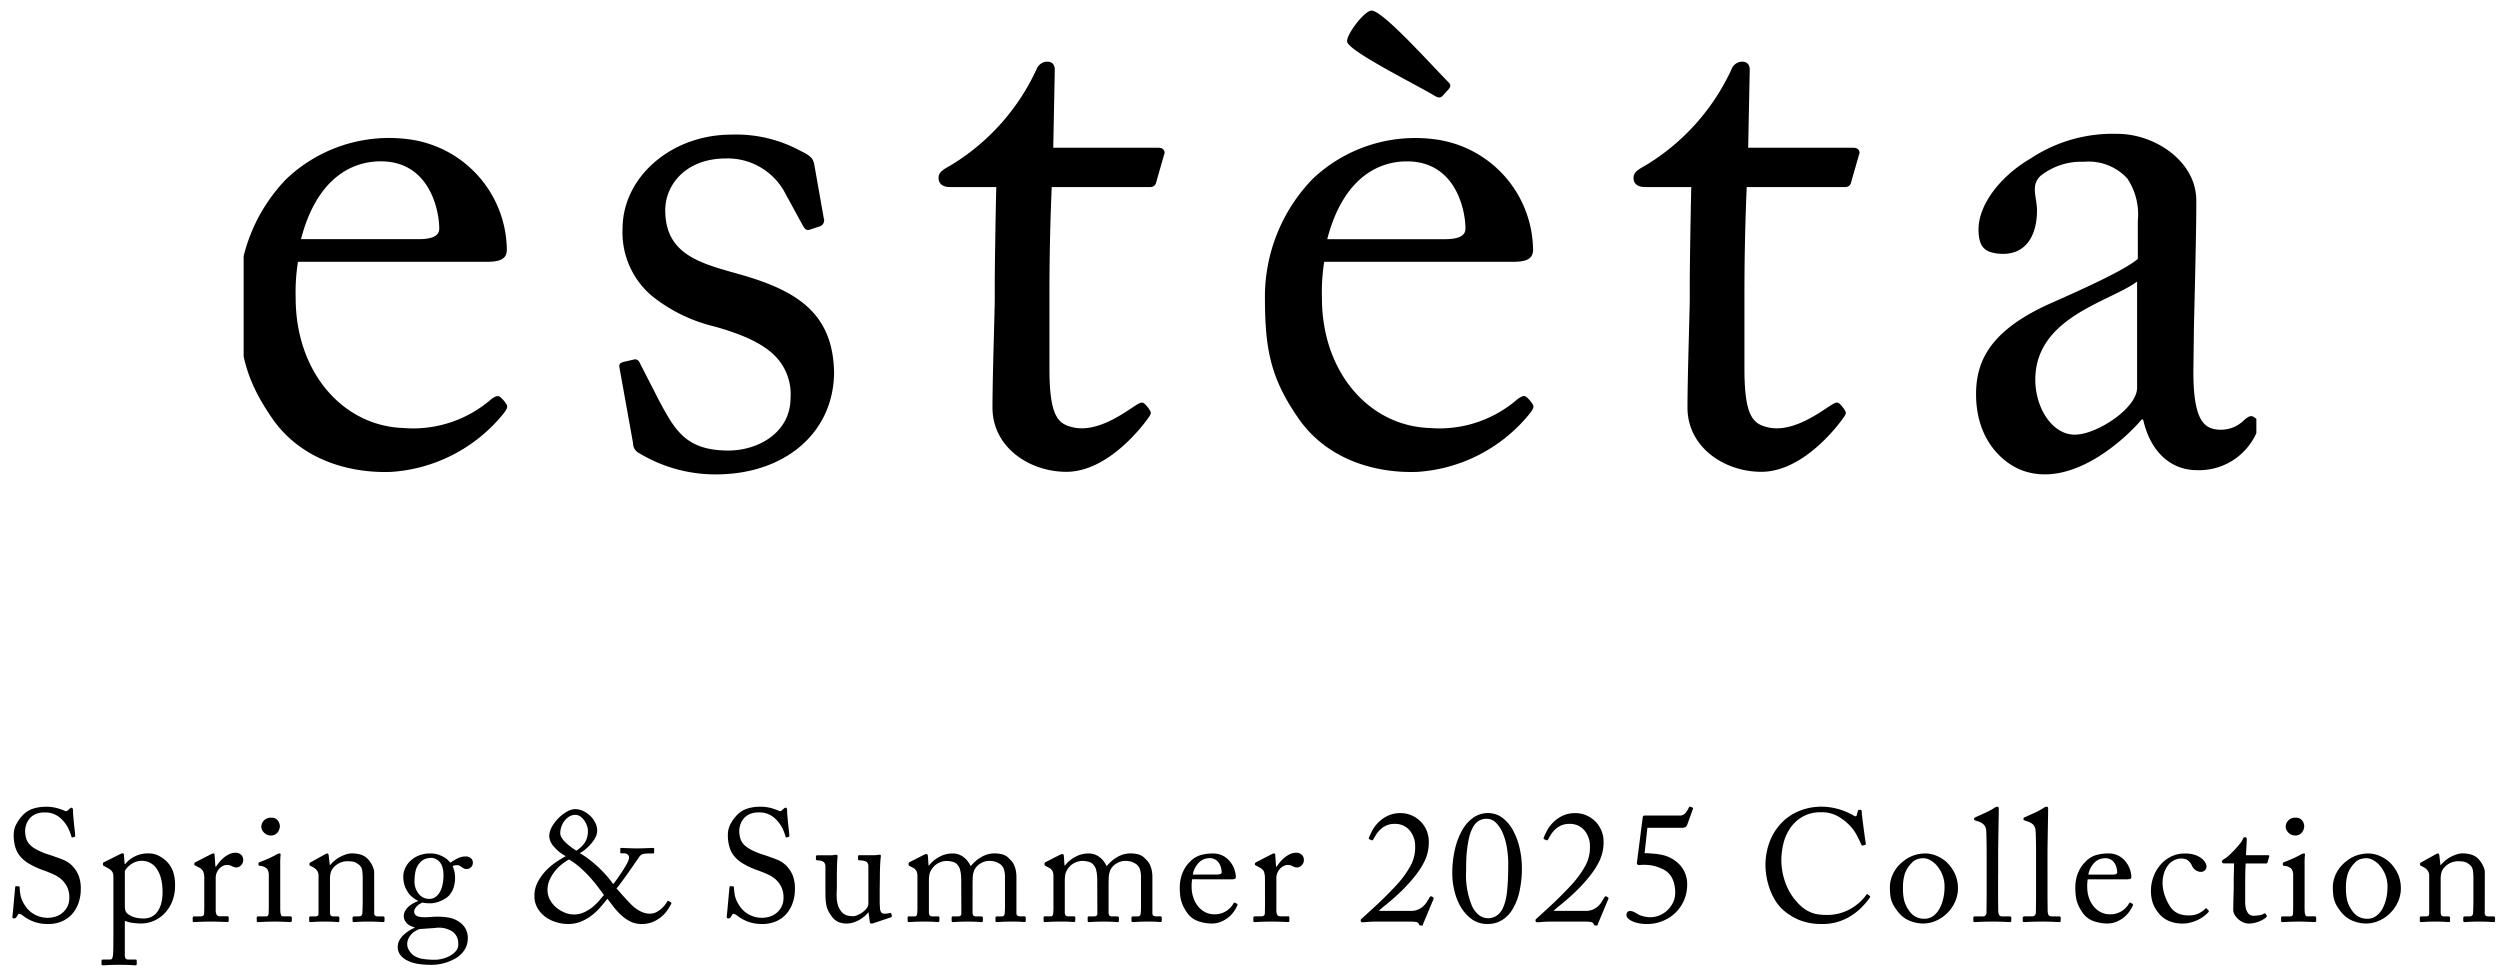<svg xmlns="http://www.w3.org/2000/svg" xmlns:xlink="http://www.w3.org/1999/xlink" width="236" height="92" viewBox="0 0 236 92"><defs><clipPath id="a"><rect width="236" height="92" transform="translate(565 1826)" fill="none"/></clipPath><clipPath id="b"><rect width="190" height="44" transform="translate(0.42)"/></clipPath></defs><g transform="translate(-565 -1826)" clip-path="url(#a)"><path d="M-113.445.225A3.832,3.832,0,0,1-114.81.008a4.02,4.02,0,0,1-1.02-.563.74.74,0,0,0-.345-.18.138.138,0,0,0-.12.067q-.045.068-.12.188a.407.407,0,0,1-.135.15.3.3,0,0,1-.135.03.143.143,0,0,1-.12-.06.211.211,0,0,1-.015-.18q.015-.135.053-.518t.075-.817q.038-.435.075-.825t.053-.555q.015-.075.037-.082a.227.227,0,0,1,.067-.008l.225.015q.09,0,.09.12a5.462,5.462,0,0,0,.09.765,2.816,2.816,0,0,0,.45.975,2.383,2.383,0,0,0,.908.817A2.549,2.549,0,0,0-113.5-.36a2.541,2.541,0,0,0,.7-.1,1.879,1.879,0,0,0,.66-.338,1.9,1.9,0,0,0,.488-.592,1.8,1.8,0,0,0,.195-.87,2.269,2.269,0,0,0-.195-.99,2.307,2.307,0,0,0-.51-.7,2.809,2.809,0,0,0-.735-.487q-.42-.195-.87-.36-.18-.06-.45-.165t-.577-.255a6.338,6.338,0,0,1-.615-.345,2.826,2.826,0,0,1-.548-.45,2.382,2.382,0,0,1-.562-.907,3.878,3.878,0,0,1-.187-1.283,2.138,2.138,0,0,1,.292-1.08,3.7,3.7,0,0,1,.638-.84,2.322,2.322,0,0,1,.945-.555,3.933,3.933,0,0,1,1.155-.165,3.813,3.813,0,0,1,1.11.142,5.867,5.867,0,0,1,.66.233.228.228,0,0,0,.285-.015l.195-.18a.311.311,0,0,1,.195-.09q.06,0,.09.075a.484.484,0,0,1,.03.18q0,.2.03.547t.067.72q.038.367.075.682t.037.435q0,.105-.075.12l-.18.045q-.075.03-.09-.045a5.583,5.583,0,0,0-.277-.758,3.207,3.207,0,0,0-.653-.907,2.124,2.124,0,0,0-1.635-.645,1.986,1.986,0,0,0-.847.165,1.541,1.541,0,0,0-.562.428,1.757,1.757,0,0,0-.308.57,1.958,1.958,0,0,0-.1.592,2.614,2.614,0,0,0,.09.66,1.477,1.477,0,0,0,.375.645,2.254,2.254,0,0,0,.39.308,4.2,4.2,0,0,0,.465.255q.24.113.465.2a3.694,3.694,0,0,0,.39.135q.78.255,1.4.5a2.5,2.5,0,0,1,1.02.742,2.693,2.693,0,0,1,.48.818,3.487,3.487,0,0,1,.18,1.222,3.913,3.913,0,0,1-.2,1.26,3.165,3.165,0,0,1-.585,1.05,2.711,2.711,0,0,1-.96.713A3.139,3.139,0,0,1-113.445.225Zm6.15-4.47a.881.881,0,0,0-.1-.45,1.1,1.1,0,0,0-.435-.36l-.345-.195a.151.151,0,0,1-.09-.068.184.184,0,0,1-.015-.067v-.12q0-.06.1-.105l1.44-.72q.09-.045.18-.083a.433.433,0,0,1,.165-.037q.1,0,.105.3l.06.72h.045a2.7,2.7,0,0,1,.863-.7,2.726,2.726,0,0,1,1.327-.308,2.035,2.035,0,0,1,.975.218,3.666,3.666,0,0,1,.735.517,2.777,2.777,0,0,1,.615.952,4.031,4.031,0,0,1,.195,1.387,3.925,3.925,0,0,1-.24,1.38,3.444,3.444,0,0,1-.675,1.125,3.209,3.209,0,0,1-1.027.758,3.021,3.021,0,0,1-1.3.278,6.115,6.115,0,0,1-.728-.052,2.778,2.778,0,0,1-.772-.2V3.09a.656.656,0,0,0,.082.4.319.319,0,0,0,.248.09h.66q.09,0,.113.038a.223.223,0,0,1,.022.112V3.99a.119.119,0,0,1-.135.135q-.06,0-.442-.023t-1.1-.022q-.66,0-1.043.022t-.472.023a.119.119,0,0,1-.135-.135V3.72a.151.151,0,0,1,.03-.1q.03-.038.15-.038h.585q.195,0,.24-.1a1.278,1.278,0,0,0,.075-.27q.03-.255.037-.878T-107.295.6Zm1.08,2.745a1.738,1.738,0,0,0,.052.45A.632.632,0,0,0-105.9-.7a1.98,1.98,0,0,0,.675.315,3.416,3.416,0,0,0,.825.09,1.668,1.668,0,0,0,.63-.128,1.421,1.421,0,0,0,.563-.428,2.29,2.29,0,0,0,.4-.772,3.945,3.945,0,0,0,.15-1.178,4.806,4.806,0,0,0-.165-1.342,2.784,2.784,0,0,0-.435-.915,1.687,1.687,0,0,0-.623-.517,1.7,1.7,0,0,0-.728-.165,1.743,1.743,0,0,0-.907.255,2,2,0,0,0-.7.7Zm7.5-2.49a1.785,1.785,0,0,0-.113-.772,1,1,0,0,0-.427-.368l-.285-.15q-.12-.045-.12-.105v-.09q0-.075.12-.135l1.485-.765a.483.483,0,0,1,.21-.06q.075,0,.09.052a.469.469,0,0,1,.015.128l.075,1.065h.06a4.3,4.3,0,0,1,.375-.5,2.952,2.952,0,0,1,.45-.42,2.333,2.333,0,0,1,.488-.285,1.242,1.242,0,0,1,.487-.105.751.751,0,0,1,.577.2.656.656,0,0,1,.188.457.706.706,0,0,1-.21.532.614.614,0,0,1-.42.2.73.73,0,0,1-.232-.037,1.548,1.548,0,0,1-.2-.082.931.931,0,0,0-.5-.12.971.971,0,0,0-.435.135,1.158,1.158,0,0,0-.45.495.918.918,0,0,0-.112.285,1.526,1.526,0,0,0-.037.195v3.12a.92.92,0,0,0,.09.48.368.368,0,0,0,.33.135h.705q.1,0,.1.135v.27q0,.135-.075.135T-97,.023Q-97.455,0-98.07,0q-.705,0-1.14.023t-.51.023q-.09,0-.09-.15V-.36q0-.135.165-.135h.585q.33,0,.33-.285.015-.375.015-.795V-3.99Zm6.09-.375a1.071,1.071,0,0,0-.143-.592,1.018,1.018,0,0,0-.7-.308Q-93.6-5.28-93.6-5.37v-.135q0-.06.105-.105.36-.135.772-.315t.847-.42a.7.7,0,0,1,.285-.09q.1,0,.075.18a7.233,7.233,0,0,0-.03.847v4.035q0,.368.015.487a1.065,1.065,0,0,0,.075.3.168.168,0,0,0,.165.09h.69q.15,0,.15.135v.255q0,.15-.135.15-.045,0-.187-.008l-.345-.015-.435-.015Q-91.785,0-92.025,0q-.66,0-1.08.023t-.54.023a.106.106,0,0,1-.12-.12v-.3q0-.12.15-.12h.735a.219.219,0,0,0,.173-.06A.442.442,0,0,0-92.64-.8q.015-.345.015-.682V-4.365Zm.15-3.765a.768.768,0,0,1-.285-.06.952.952,0,0,1-.277-.172.934.934,0,0,1-.21-.27.717.717,0,0,1-.083-.338.848.848,0,0,1,.24-.57.894.894,0,0,1,.7-.27.707.707,0,0,1,.615.27.9.9,0,0,1,.195.525,1.008,1.008,0,0,1-.21.592A.791.791,0,0,1-92.475-8.13Zm9.8,7.32a.292.292,0,0,0,.09.248.391.391,0,0,0,.24.067h.48q.165,0,.165.135v.24q0,.165-.12.165-.075,0-.427-.023t-1-.023q-.57,0-.923.023T-84.6.045q-.12,0-.12-.165V-.36q0-.135.195-.135h.435a.309.309,0,0,0,.2-.067.391.391,0,0,0,.1-.278q.015-.3.022-.63t.007-.63V-4.08a5.036,5.036,0,0,0-.052-.78.872.872,0,0,0-.382-.57,1.078,1.078,0,0,0-.54-.24,5.024,5.024,0,0,0-.555-.03,1.864,1.864,0,0,0-.525.112,1.726,1.726,0,0,0-.69.473,1.185,1.185,0,0,0-.285.532,2.344,2.344,0,0,0-.06.487V-.99a.864.864,0,0,0,.06.4q.06.1.3.1h.375a.133.133,0,0,1,.15.15V-.09q0,.135-.1.135-.075,0-.39-.023T-87.375,0q-.57,0-.915.023t-.42.023q-.1,0-.105-.135V-.36q0-.135.15-.135h.435A.393.393,0,0,0-88-.548Q-87.93-.6-87.93-.8V-4.3a.841.841,0,0,0-.165-.548,1.268,1.268,0,0,0-.45-.337l-.12-.06a.2.2,0,0,1-.1-.068.134.134,0,0,1-.022-.067V-5.46q0-.09.135-.15l1.29-.72a.88.88,0,0,1,.27-.105q.09,0,.12.18l.105.915h.03a3.721,3.721,0,0,1,.4-.4,2.8,2.8,0,0,1,.51-.352,3.573,3.573,0,0,1,.57-.248,1.819,1.819,0,0,1,.577-.1,3.036,3.036,0,0,1,.675.075,1.784,1.784,0,0,1,.6.255,1.763,1.763,0,0,1,.315.3,2.471,2.471,0,0,1,.263.382,2.393,2.393,0,0,1,.18.4,1.11,1.11,0,0,1,.068.338Zm5.28,4.89a7.847,7.847,0,0,1-1.147-.09,3.358,3.358,0,0,1-1.147-.39,1.782,1.782,0,0,1-.585-.547,1.248,1.248,0,0,1-.18-.668,1.279,1.279,0,0,1,.143-.593,1.911,1.911,0,0,1,.375-.5,3.362,3.362,0,0,1,.51-.405,3.979,3.979,0,0,1,.548-.3V.525a1.329,1.329,0,0,1-.743-.4.963.963,0,0,1-.263-.645.984.984,0,0,1,.135-.5,1.672,1.672,0,0,1,.338-.413,2.259,2.259,0,0,1,.442-.307,4.011,4.011,0,0,1,.435-.2v-.03A2.059,2.059,0,0,1-79-2.25a2.222,2.222,0,0,1-.45-.465,2.545,2.545,0,0,1-.345-.668,2.63,2.63,0,0,1-.135-.878,1.922,1.922,0,0,1,.165-.75,2.154,2.154,0,0,1,.487-.705,2.553,2.553,0,0,1,.8-.517,2.836,2.836,0,0,1,1.11-.2,2.318,2.318,0,0,1,.75.113,2.82,2.82,0,0,1,.563.255,1.845,1.845,0,0,1,.375.293q.142.15.2.21a5.6,5.6,0,0,1,.667-.4,1.619,1.619,0,0,1,.743-.187.705.705,0,0,1,.555.2.524.524,0,0,1,.15.427.542.542,0,0,1-.165.383.556.556,0,0,1-.42.172.588.588,0,0,1-.315-.075,1.909,1.909,0,0,1-.21-.15l-.15-.09a.315.315,0,0,0-.165-.045q-.075,0-.2.007a.723.723,0,0,0-.277.082,3.986,3.986,0,0,1,.158.488,2.669,2.669,0,0,1,.067.652,2.928,2.928,0,0,1-.128.855,2.075,2.075,0,0,1-.427.765,1.713,1.713,0,0,1-.368.3,3.392,3.392,0,0,1-.465.24,2.759,2.759,0,0,1-.488.157,2,2,0,0,1-.42.053q-.255,0-.428-.015A1.908,1.908,0,0,1-78.1-1.8a1.912,1.912,0,0,0-.255.12,1.286,1.286,0,0,0-.255.188,1.187,1.187,0,0,0-.2.248A.538.538,0,0,0-78.9-.96a.437.437,0,0,0,.135.345A.759.759,0,0,0-78.4-.45a2.639,2.639,0,0,0,.555.037q.323-.008.7-.037a6.435,6.435,0,0,1,1.53.075,2.507,2.507,0,0,1,1.05.465,1.821,1.821,0,0,1,.382.375,1.7,1.7,0,0,1,.217.39,1.97,1.97,0,0,1,.1.367,1.816,1.816,0,0,1,.03.308,2.211,2.211,0,0,1-.217.975,2.462,2.462,0,0,1-.787.87,4.6,4.6,0,0,1-.952.457A4.575,4.575,0,0,1-77.4,4.08Zm-.09-6.225a.988.988,0,0,0,.637-.21,1.53,1.53,0,0,0,.42-.532,2.646,2.646,0,0,0,.225-.705,4.27,4.27,0,0,0,.067-.743,2.8,2.8,0,0,0-.1-.81,1.374,1.374,0,0,0-.308-.54,1.159,1.159,0,0,0-.353-.24.916.916,0,0,0-.368-.09,1.958,1.958,0,0,0-.525.075,1.262,1.262,0,0,0-.54.345,1.739,1.739,0,0,0-.45.862,4.851,4.851,0,0,0-.09.908,1.828,1.828,0,0,0,.48,1.3A1.26,1.26,0,0,0-77.49-2.145Zm.615,5.745a2.813,2.813,0,0,0,.577-.082,3.047,3.047,0,0,0,.72-.263,2.011,2.011,0,0,0,.607-.472.961.961,0,0,0,.225-.728,1.357,1.357,0,0,0-.525-1.1A2.341,2.341,0,0,0-76.92.6L-78.36.7a1.563,1.563,0,0,0-.39.165,1.846,1.846,0,0,0-.39.3,1.562,1.562,0,0,0-.3.427,1.238,1.238,0,0,0-.12.548,1.1,1.1,0,0,0,.18.578,1.589,1.589,0,0,0,.4.457,2.14,2.14,0,0,0,.84.338A7.561,7.561,0,0,0-76.875,3.6ZM-57.435.225a2.343,2.343,0,0,1-1.1-.255,3.8,3.8,0,0,1-.878-.63,6.726,6.726,0,0,1-.7-.78l-.548-.72q-.27.345-.622.757a5.9,5.9,0,0,1-.8.773,4.477,4.477,0,0,1-1.02.607,3.209,3.209,0,0,1-1.29.247A3.749,3.749,0,0,1-65.5.053a3.366,3.366,0,0,1-1.013-.5,2.736,2.736,0,0,1-.743-.825,2.2,2.2,0,0,1-.292-1.14,2.8,2.8,0,0,1,.382-1.455,5.13,5.13,0,0,1,.832-1.08,6.3,6.3,0,0,1,.833-.675q.442-.3.908-.555a3.906,3.906,0,0,1-1.17-.96,1.574,1.574,0,0,1-.39-.915,1.812,1.812,0,0,1,.255-.9,3.841,3.841,0,0,1,.63-.825,3.577,3.577,0,0,1,.795-.608,1.587,1.587,0,0,1,.75-.233,1.8,1.8,0,0,1,.8.188,2.508,2.508,0,0,1,.675.48,2.29,2.29,0,0,1,.465.668,1.622,1.622,0,0,1,.158.75,1.432,1.432,0,0,1-.18.607,3.244,3.244,0,0,1-.412.593,4.33,4.33,0,0,1-.533.518,2.917,2.917,0,0,1-.525.352,6.408,6.408,0,0,1,.825.54q.435.33.862.72a10.511,10.511,0,0,1,.81.825,9.972,9.972,0,0,1,.667.84q.18-.225.428-.578t.48-.712q.232-.36.4-.675a1.456,1.456,0,0,0,.18-.48.371.371,0,0,0-.1-.323.467.467,0,0,0-.368-.142h-.255a.093.093,0,0,1-.1-.105v-.33q0-.075.1-.075.045,0,.21.008l.375.015.442.015q.233.007.428.007.21,0,.465-.007l.48-.015.4-.015.2-.008a.093.093,0,0,1,.1.105v.315a.093.093,0,0,1-.1.105h-.255q-.285,0-.465.015a1.133,1.133,0,0,0-.3.06.516.516,0,0,0-.2.135A1.869,1.869,0,0,0-57.735-6l-.165.24-.33.48q-.2.285-.428.615t-.457.637q-.225.308-.405.548a3.457,3.457,0,0,1-.285.345q.09.09.248.277t.33.375l.33.36q.157.173.232.247.135.15.338.345a3.419,3.419,0,0,0,.458.367,2.847,2.847,0,0,0,.563.293,1.82,1.82,0,0,0,.667.12A1.276,1.276,0,0,0-56-.915a2.492,2.492,0,0,0,.51-.375,2.6,2.6,0,0,0,.345-.4l.158-.233q.045-.075.12-.015l.225.135q.045.03,0,.135-.09.18-.293.5a3.074,3.074,0,0,1-.54.63A3.213,3.213,0,0,1-56.3,0,2.677,2.677,0,0,1-57.435.225Zm-6.39-.9A2.263,2.263,0,0,0-62.812-.9,3.893,3.893,0,0,0-62-1.425a4.973,4.973,0,0,0,.607-.608q.255-.308.405-.472-.255-.36-.608-.825t-.772-.922a11.718,11.718,0,0,0-.908-.885,6.21,6.21,0,0,0-1.013-.728,4.952,4.952,0,0,0-.78.54,3.9,3.9,0,0,0-.652.7,3.555,3.555,0,0,0-.443.81,2.252,2.252,0,0,0-.15.893,1.939,1.939,0,0,0,.24.877,2.44,2.44,0,0,0,.585.713,3.065,3.065,0,0,0,.795.48A2.26,2.26,0,0,0-63.825-.675Zm.1-9.4a1.023,1.023,0,0,0-.525.15,1.612,1.612,0,0,0-.45.4A2,2,0,0,0-65-8.977a1.841,1.841,0,0,0-.112.637.814.814,0,0,0,.143.435,2.373,2.373,0,0,0,.36.435,5.145,5.145,0,0,0,.487.412q.27.2.54.367.135-.105.323-.255a2.288,2.288,0,0,0,.36-.367,1.874,1.874,0,0,0,.285-.525A2.169,2.169,0,0,0-62.5-8.58a1.487,1.487,0,0,0-.083-.45,1.921,1.921,0,0,0-.24-.488,1.606,1.606,0,0,0-.382-.4A.841.841,0,0,0-63.72-10.08Zm17.7,10.3A3.832,3.832,0,0,1-47.385.008,4.02,4.02,0,0,1-48.4-.555a.74.74,0,0,0-.345-.18.138.138,0,0,0-.12.067q-.045.068-.12.188a.407.407,0,0,1-.135.15.3.3,0,0,1-.135.03.143.143,0,0,1-.12-.06.21.21,0,0,1-.015-.18q.015-.135.052-.518t.075-.817q.037-.435.075-.825t.052-.555q.015-.075.038-.082a.228.228,0,0,1,.068-.008l.225.015q.09,0,.09.12a5.461,5.461,0,0,0,.09.765,2.816,2.816,0,0,0,.45.975,2.383,2.383,0,0,0,.907.817A2.549,2.549,0,0,0-46.08-.36a2.541,2.541,0,0,0,.7-.1,1.879,1.879,0,0,0,.66-.338,1.9,1.9,0,0,0,.487-.592,1.8,1.8,0,0,0,.195-.87,2.269,2.269,0,0,0-.195-.99,2.307,2.307,0,0,0-.51-.7,2.809,2.809,0,0,0-.735-.487q-.42-.195-.87-.36-.18-.06-.45-.165t-.577-.255a6.338,6.338,0,0,1-.615-.345,2.826,2.826,0,0,1-.548-.45,2.382,2.382,0,0,1-.562-.907A3.878,3.878,0,0,1-49.29-8.2,2.138,2.138,0,0,1-49-9.285a3.7,3.7,0,0,1,.638-.84,2.322,2.322,0,0,1,.945-.555,3.933,3.933,0,0,1,1.155-.165,3.813,3.813,0,0,1,1.11.142,5.867,5.867,0,0,1,.66.233.228.228,0,0,0,.285-.015l.195-.18a.311.311,0,0,1,.195-.09q.06,0,.09.075a.484.484,0,0,1,.03.18q0,.2.03.547t.068.72q.037.367.075.682t.038.435q0,.105-.075.12l-.18.045q-.075.03-.09-.045a5.583,5.583,0,0,0-.278-.758,3.207,3.207,0,0,0-.653-.907,2.124,2.124,0,0,0-1.635-.645,1.986,1.986,0,0,0-.847.165,1.541,1.541,0,0,0-.562.428,1.757,1.757,0,0,0-.308.57,1.958,1.958,0,0,0-.1.592,2.614,2.614,0,0,0,.09.66,1.477,1.477,0,0,0,.375.645,2.254,2.254,0,0,0,.39.308,4.2,4.2,0,0,0,.465.255q.24.113.465.2a3.694,3.694,0,0,0,.39.135q.78.255,1.4.5a2.5,2.5,0,0,1,1.02.742,2.693,2.693,0,0,1,.48.818,3.487,3.487,0,0,1,.18,1.222,3.914,3.914,0,0,1-.2,1.26,3.165,3.165,0,0,1-.585,1.05,2.711,2.711,0,0,1-.96.713A3.139,3.139,0,0,1-46.02.225Zm11.07-3.27V-2.01a6.508,6.508,0,0,0,.03.735.649.649,0,0,0,.142.435.387.387,0,0,0,.248.09q.075,0,.218-.008A1.685,1.685,0,0,0-34.035-.8q.15-.045.18.06l.045.195a.109.109,0,0,1-.075.135L-35.46.12A.927.927,0,0,1-35.6.165.732.732,0,0,1-35.76.18a.129.129,0,0,1-.083-.03A.24.24,0,0,1-35.895,0l-.12-.87h-.03a2.207,2.207,0,0,1-.4.412,3.112,3.112,0,0,1-.5.33A2.872,2.872,0,0,1-37.507.1a2.12,2.12,0,0,1-.577.083A2.417,2.417,0,0,1-38.76.075a1.563,1.563,0,0,1-.735-.585,3.11,3.11,0,0,1-.345-.562,2.284,2.284,0,0,1-.173-.585,5.3,5.3,0,0,1-.06-.75q-.008-.428-.007-1.043V-5.2a.542.542,0,0,0-.165-.427.827.827,0,0,0-.4-.142,2.275,2.275,0,0,1-.263-.03.073.073,0,0,1-.068-.075v-.27q0-.12.165-.12h1.335a.762.762,0,0,0,.12-.008.592.592,0,0,0,.09-.022.547.547,0,0,0,.09-.008.471.471,0,0,1,.075-.007q.2,0,.165.18-.015.105-.037.578T-39-4.41v1.08q0,.225-.015.51a5.708,5.708,0,0,0,0,.585,3.109,3.109,0,0,0,.09.6,1.648,1.648,0,0,0,.255.555,1.135,1.135,0,0,0,.592.487,2.337,2.337,0,0,0,.608.082.947.947,0,0,0,.33-.067,2.359,2.359,0,0,0,.36-.173,2.292,2.292,0,0,0,.338-.24,1.884,1.884,0,0,0,.263-.27.938.938,0,0,0,.1-.18.563.563,0,0,0,.052-.225V-5.25a.478.478,0,0,0-.195-.405,1.217,1.217,0,0,0-.45-.12.988.988,0,0,1-.262-.023A.084.084,0,0,1-37-5.88v-.255q0-.09.03-.112a.3.3,0,0,1,.15-.023h1.4a1.1,1.1,0,0,0,.135-.008,1.012,1.012,0,0,0,.12-.022.646.646,0,0,0,.105-.008.471.471,0,0,1,.075-.007q.165,0,.135.15a1.4,1.4,0,0,1-.015.157q-.015.113-.03.338t-.03.585q-.015.36-.015.915Zm7.695-.8a5.184,5.184,0,0,0-.038-.69,2.567,2.567,0,0,0-.1-.45.945.945,0,0,0-.142-.285A2.18,2.18,0,0,0-27.7-5.46a.975.975,0,0,0-.427-.2,2.252,2.252,0,0,0-.532-.068,1.836,1.836,0,0,0-.713.18,1.669,1.669,0,0,0-.727.69,1.284,1.284,0,0,0-.173.457,3.485,3.485,0,0,0-.038.548v2.97q0,.39.3.39h.54q.1,0,.128.03a.181.181,0,0,1,.023.1v.24q0,.165-.12.165-.1,0-.42-.023T-30.81,0q-.6,0-.952.023T-32.2.045q-.12,0-.12-.135V-.36q0-.09.03-.112a.3.3,0,0,1,.15-.023h.51a.174.174,0,0,0,.158-.082A.674.674,0,0,0-31.41-.87q.015-.195.015-.39V-4.32a1.16,1.16,0,0,0-.075-.42.715.715,0,0,0-.345-.345l-.315-.165q-.1-.06-.1-.12v-.12a.113.113,0,0,1,.03-.068.188.188,0,0,1,.06-.053l1.32-.675a.7.7,0,0,1,.285-.09.106.106,0,0,1,.1.067.347.347,0,0,1,.03.143l.06.87h.045a2.957,2.957,0,0,1,.945-.8,2.533,2.533,0,0,1,1.26-.337,1.693,1.693,0,0,1,1.02.315,2.082,2.082,0,0,1,.675.84h.075a3.493,3.493,0,0,1,.938-.8,2.4,2.4,0,0,1,1.267-.36,2.9,2.9,0,0,1,.735.09,1.338,1.338,0,0,1,.615.36q.135.135.263.277a1.47,1.47,0,0,1,.225.345,2.386,2.386,0,0,1,.165.495,3.3,3.3,0,0,1,.068.727V-.8a.273.273,0,0,0,.09.233.364.364,0,0,0,.225.067h.4q.165,0,.165.135v.255q0,.15-.1.15-.075,0-.39-.023T-22.515,0q-.57,0-.945.023t-.45.023q-.12,0-.12-.15V-.36a.128.128,0,0,1,.038-.1.277.277,0,0,1,.157-.03h.375a.267.267,0,0,0,.3-.285,5.291,5.291,0,0,0,.03-.608V-4.215a2.425,2.425,0,0,0-.09-.683,1.035,1.035,0,0,0-.345-.517,1.765,1.765,0,0,0-1.11-.315,1.481,1.481,0,0,0-.735.225,1.452,1.452,0,0,0-.57.555,1.743,1.743,0,0,0-.187.668q-.023.337-.023.847V-.84a.425.425,0,0,0,.068.248.263.263,0,0,0,.233.1h.51q.165,0,.165.135v.24q0,.165-.1.165-.075,0-.39-.023T-26.655,0q-.615,0-.975.023t-.435.023q-.1,0-.1-.15v-.24a.218.218,0,0,1,.023-.12q.022-.03.128-.03h.435q.33,0,.33-.255Zm12.84,0a5.183,5.183,0,0,0-.038-.69,2.567,2.567,0,0,0-.1-.45.945.945,0,0,0-.142-.285,2.18,2.18,0,0,0-.173-.195.975.975,0,0,0-.427-.2,2.252,2.252,0,0,0-.533-.068,1.836,1.836,0,0,0-.713.18,1.669,1.669,0,0,0-.727.69,1.284,1.284,0,0,0-.173.457,3.485,3.485,0,0,0-.038.548v2.97q0,.39.3.39h.54q.1,0,.128.03a.181.181,0,0,1,.023.1v.24q0,.165-.12.165-.1,0-.42-.023T-17.97,0q-.6,0-.952.023t-.443.023q-.12,0-.12-.135V-.36q0-.09.03-.112A.3.3,0,0,1-19.3-.5h.51a.174.174,0,0,0,.158-.082A.674.674,0,0,0-18.57-.87q.015-.195.015-.39V-4.32a1.16,1.16,0,0,0-.075-.42.715.715,0,0,0-.345-.345l-.315-.165q-.105-.06-.105-.12v-.12a.113.113,0,0,1,.03-.068.188.188,0,0,1,.06-.053l1.32-.675a.7.7,0,0,1,.285-.09.106.106,0,0,1,.1.067.347.347,0,0,1,.03.143l.06.87h.045a2.957,2.957,0,0,1,.945-.8,2.533,2.533,0,0,1,1.26-.337,1.693,1.693,0,0,1,1.02.315,2.082,2.082,0,0,1,.675.84h.075a3.493,3.493,0,0,1,.938-.8,2.4,2.4,0,0,1,1.267-.36,2.9,2.9,0,0,1,.735.09,1.338,1.338,0,0,1,.615.36q.135.135.263.277a1.47,1.47,0,0,1,.225.345,2.386,2.386,0,0,1,.165.495,3.3,3.3,0,0,1,.068.727V-.8a.273.273,0,0,0,.09.233A.364.364,0,0,0-8.895-.5h.4q.165,0,.165.135v.255q0,.15-.1.15-.075,0-.39-.023T-9.675,0q-.57,0-.945.023t-.45.023q-.12,0-.12-.15V-.36a.128.128,0,0,1,.037-.1.277.277,0,0,1,.158-.03h.375a.267.267,0,0,0,.3-.285,5.291,5.291,0,0,0,.03-.608V-4.215a2.425,2.425,0,0,0-.09-.683,1.035,1.035,0,0,0-.345-.517,1.765,1.765,0,0,0-1.11-.315,1.481,1.481,0,0,0-.735.225,1.452,1.452,0,0,0-.57.555,1.743,1.743,0,0,0-.187.668q-.023.337-.023.847V-.84a.425.425,0,0,0,.068.248.263.263,0,0,0,.233.1h.51q.165,0,.165.135v.24q0,.165-.1.165-.075,0-.39-.023T-13.815,0q-.615,0-.975.023t-.435.023q-.1,0-.1-.15v-.24a.218.218,0,0,1,.023-.12q.022-.03.127-.03h.435q.33,0,.33-.255Zm8.955-.15a3.926,3.926,0,0,0-.045.72A3.1,3.1,0,0,0-5.34-2.243a2.632,2.632,0,0,0,.45.818,2.067,2.067,0,0,0,.675.54,1.852,1.852,0,0,0,.84.195A1.978,1.978,0,0,0-2.22-1.013a2,2,0,0,0,.66-.7q.045-.1.135-.075l.2.105a.1.1,0,0,1,.045.06.265.265,0,0,1-.045.165,3.693,3.693,0,0,1-.3.51,2.591,2.591,0,0,1-.495.532,2.906,2.906,0,0,1-.7.42A2.22,2.22,0,0,1-3.615.18,3.9,3.9,0,0,1-4.9-.045,2.119,2.119,0,0,1-5.97-.885a4.317,4.317,0,0,1-.323-.548,3.143,3.143,0,0,1-.2-.532A3.384,3.384,0,0,1-6.6-2.55q-.03-.315-.03-.7a3.952,3.952,0,0,1,.038-.51,3.642,3.642,0,0,1,.135-.6,3.266,3.266,0,0,1,.285-.645,2.967,2.967,0,0,1,.488-.63,2.278,2.278,0,0,1,1.028-.645,4.21,4.21,0,0,1,1.117-.15,2.017,2.017,0,0,1,1.073.262,2.2,2.2,0,0,1,.675.622,2.5,2.5,0,0,1,.352.727,2.276,2.276,0,0,1,.105.593q0,.165-.12.2a1.021,1.021,0,0,1-.3.038Zm2.385-.45q.405,0,.405-.21a1.936,1.936,0,0,0-.045-.36,1.538,1.538,0,0,0-.165-.443,1.09,1.09,0,0,0-.352-.375,1.035,1.035,0,0,0-.592-.157,1.452,1.452,0,0,0-.93.352A2.163,2.163,0,0,0-5.4-4.44Zm4.485.45A1.786,1.786,0,0,0,1.3-4.762,1,1,0,0,0,.87-5.13L.585-5.28q-.12-.045-.12-.105v-.09q0-.075.12-.135L2.07-6.375a.483.483,0,0,1,.21-.06q.075,0,.09.052a.469.469,0,0,1,.015.128L2.46-5.19h.06a4.3,4.3,0,0,1,.375-.5,2.952,2.952,0,0,1,.45-.42,2.333,2.333,0,0,1,.488-.285,1.242,1.242,0,0,1,.488-.105.751.751,0,0,1,.577.2.656.656,0,0,1,.188.457.706.706,0,0,1-.21.532.614.614,0,0,1-.42.2.73.73,0,0,1-.233-.037,1.548,1.548,0,0,1-.2-.082.931.931,0,0,0-.495-.12A.971.971,0,0,0,3.09-5.2a1.158,1.158,0,0,0-.45.495.918.918,0,0,0-.113.285,1.527,1.527,0,0,0-.037.195v3.12a.92.92,0,0,0,.09.48A.368.368,0,0,0,2.91-.5h.705q.1,0,.1.135v.27q0,.135-.075.135T3.12.023Q2.67,0,2.055,0,1.35,0,.915.023T.405.045q-.09,0-.09-.15V-.36Q.315-.5.48-.5h.585Q1.4-.5,1.4-.78q.015-.375.015-.795V-3.99ZM11.85,0q-.2,0-.39.008T11.1.03q-.165.015-.293.023T10.635.06a.514.514,0,0,1-.1-.008Q10.5.045,10.47-.03a.18.18,0,0,1,.045-.225q.27-.24.637-.577t.8-.735q.427-.4.885-.855t.908-.937a9.592,9.592,0,0,0,1.387-1.867,3.634,3.634,0,0,0,.458-1.883,2.255,2.255,0,0,0-.577-1.567,1.769,1.769,0,0,0-1.358-.548,1.847,1.847,0,0,0-.818.165,2.1,2.1,0,0,0-.57.4,2.556,2.556,0,0,0-.382.48q-.15.247-.24.412-.075.135-.18.075l-.21-.09q-.075-.045,0-.21.09-.225.285-.6a3.252,3.252,0,0,1,.548-.742,3.281,3.281,0,0,1,.877-.638,2.8,2.8,0,0,1,1.29-.27,2.527,2.527,0,0,1,.938.188,2.66,2.66,0,0,1,.848.54,2.71,2.71,0,0,1,.608.862,2.717,2.717,0,0,1,.232,1.14,4.38,4.38,0,0,1-.1.93,4.094,4.094,0,0,1-.322.915,6.692,6.692,0,0,1-.578.96,12.457,12.457,0,0,1-.862,1.065q-.39.435-.788.817t-.78.713q-.383.33-.72.6t-.577.5H15.2a1.634,1.634,0,0,0,.652-.12,1.778,1.778,0,0,0,.48-.3,1.9,1.9,0,0,0,.345-.4q.142-.225.263-.435.06-.1.1-.12a.265.265,0,0,1,.165.045q.195.1.12.21L16.35.2a.234.234,0,0,0-.03.1.129.129,0,0,1-.008.052q-.007.015-.045.015h-.143A.215.215,0,0,1,16,.338.512.512,0,0,1,15.93.21a.342.342,0,0,0-.278-.18A3.921,3.921,0,0,0,15.105,0ZM22.455.225A2.507,2.507,0,0,1,20.9-.255a3.836,3.836,0,0,1-1.042-1.2A5.542,5.542,0,0,1,19.275-3a7.093,7.093,0,0,1-.18-1.5,10.023,10.023,0,0,1,.255-2.347,6.7,6.7,0,0,1,.7-1.815,3.5,3.5,0,0,1,1.058-1.17,2.349,2.349,0,0,1,1.335-.413,2.242,2.242,0,0,1,1.433.48,3.8,3.8,0,0,1,1,1.238,6.505,6.505,0,0,1,.593,1.665A8.381,8.381,0,0,1,25.665-5.1a10.031,10.031,0,0,1-.233,2.28,5.538,5.538,0,0,1-.653,1.665A3.019,3.019,0,0,1,23.768-.128,2.519,2.519,0,0,1,22.455.225Zm.015-.54a1.647,1.647,0,0,0,.743-.2,1.71,1.71,0,0,0,.7-.863,3.868,3.868,0,0,0,.21-.63,6.33,6.33,0,0,0,.142-.848q.052-.488.083-1.117t.03-1.455a9.265,9.265,0,0,0-.135-1.6,5.858,5.858,0,0,0-.4-1.365,2.966,2.966,0,0,0-.637-.953,1.2,1.2,0,0,0-.855-.36,1.475,1.475,0,0,0-.765.195,1.636,1.636,0,0,0-.585.7,3.466,3.466,0,0,0-.323.9q-.113.51-.18,1.05t-.083,1.088Q20.4-5.22,20.4-4.755a7.612,7.612,0,0,0,.51,3.165,2.311,2.311,0,0,0,.757,1.013A1.5,1.5,0,0,0,22.47-.315ZM28.35,0q-.195,0-.39.008T27.6.03q-.165.015-.292.023T27.135.06a.514.514,0,0,1-.1-.008Q27,.045,26.97-.03a.18.18,0,0,1,.045-.225q.27-.24.637-.577t.8-.735q.428-.4.885-.855t.908-.937a9.592,9.592,0,0,0,1.387-1.867,3.634,3.634,0,0,0,.458-1.883,2.255,2.255,0,0,0-.578-1.567,1.769,1.769,0,0,0-1.358-.548,1.847,1.847,0,0,0-.818.165,2.1,2.1,0,0,0-.57.4,2.556,2.556,0,0,0-.382.48q-.15.247-.24.412-.075.135-.18.075l-.21-.09q-.075-.045,0-.21.09-.225.285-.6a3.252,3.252,0,0,1,.547-.742,3.281,3.281,0,0,1,.878-.638,2.8,2.8,0,0,1,1.29-.27,2.527,2.527,0,0,1,.938.188,2.66,2.66,0,0,1,.847.54,2.71,2.71,0,0,1,.608.862,2.717,2.717,0,0,1,.232,1.14,4.38,4.38,0,0,1-.1.93,4.094,4.094,0,0,1-.322.915,6.692,6.692,0,0,1-.577.96,12.457,12.457,0,0,1-.863,1.065q-.39.435-.788.817t-.78.713q-.383.33-.72.6t-.577.5H31.7a1.634,1.634,0,0,0,.652-.12,1.778,1.778,0,0,0,.48-.3,1.9,1.9,0,0,0,.345-.4q.143-.225.263-.435.06-.1.1-.12a.265.265,0,0,1,.165.045q.2.1.12.21L32.85.2a.234.234,0,0,0-.03.1.129.129,0,0,1-.007.052q-.008.015-.045.015h-.143A.215.215,0,0,1,32.5.338.512.512,0,0,1,32.43.21a.342.342,0,0,0-.278-.18A3.921,3.921,0,0,0,31.605,0Zm8.9-6.45a2.3,2.3,0,0,1,.375,0q.24.015.495.037t.487.06q.233.038.353.068a3.211,3.211,0,0,1,1.71,1.035,2.688,2.688,0,0,1,.6,1.755A3.668,3.668,0,0,1,40.965-2a3.633,3.633,0,0,1-.817,1.177,3.754,3.754,0,0,1-1.208.772,3.863,3.863,0,0,1-1.455.277,4.115,4.115,0,0,1-.772-.067A2.7,2.7,0,0,1,36.1-.03a1.4,1.4,0,0,1-.412-.27.445.445,0,0,1-.15-.315.43.43,0,0,1,.09-.278A.292.292,0,0,1,35.865-1a.85.85,0,0,1,.4.1q.188.1.353.2a1.872,1.872,0,0,0,.5.195,2.638,2.638,0,0,0,.682.09,2.232,2.232,0,0,0,.855-.173,2.4,2.4,0,0,0,.75-.487,2.519,2.519,0,0,0,.532-.735,2.079,2.079,0,0,0,.2-.915,3.1,3.1,0,0,0-.292-1.388,1.933,1.933,0,0,0-1.028-.907,3.632,3.632,0,0,0-1.132-.315,4.633,4.633,0,0,0-.817-.015.7.7,0,0,1-.135.015.269.269,0,0,1-.135-.045.145.145,0,0,1-.075-.165l.54-4.23a.422.422,0,0,1,.052-.187q.038-.052.188-.052h3.21a.708.708,0,0,0,.555-.187,2.9,2.9,0,0,0,.36-.562.13.13,0,0,1,.18-.075q.12.06.18.083t.03.1l-.54,1.5a.456.456,0,0,1-.187.24,1.13,1.13,0,0,1-.458.06h-3.12ZM54.06.225a5.671,5.671,0,0,1-2.227-.382,5.554,5.554,0,0,1-1.568-1,3.937,3.937,0,0,1-.705-.878,6.108,6.108,0,0,1-.5-1.065,6.608,6.608,0,0,1-.3-1.14,6.711,6.711,0,0,1-.1-1.117,6.309,6.309,0,0,1,.36-2.085,5.233,5.233,0,0,1,1.17-1.89,4.627,4.627,0,0,1,.675-.578,4.844,4.844,0,0,1,.87-.488,5.448,5.448,0,0,1,1.035-.33,5.525,5.525,0,0,1,1.17-.12,5.575,5.575,0,0,1,.975.083,6.292,6.292,0,0,1,.855.21,5.859,5.859,0,0,1,.69.27q.3.143.51.263a.418.418,0,0,0,.21.082.114.114,0,0,0,.09-.082l.12-.435q.03-.075.06-.082a.727.727,0,0,1,.135-.008q.1,0,.135.038a.4.4,0,0,1,.03.2q0,.075.023.285t.06.5q.037.292.082.623T58-8.273q.038.292.075.533t.053.345q.03.135-.06.15l-.225.06a.105.105,0,0,1-.09-.008.246.246,0,0,1-.06-.112q-.165-.375-.427-.878a4.068,4.068,0,0,0-.743-.983,4.813,4.813,0,0,0-1.1-.818,3.114,3.114,0,0,0-1.515-.338,3.423,3.423,0,0,0-1.718.405,3.551,3.551,0,0,0-1.17,1.057,4.361,4.361,0,0,0-.66,1.47,6.808,6.808,0,0,0-.2,1.643,6.184,6.184,0,0,0,.06.787,6.28,6.28,0,0,0,.218.983A5.948,5.948,0,0,0,50.88-2.91a4.978,4.978,0,0,0,.72,1.02,3.952,3.952,0,0,0,.735.683,3.164,3.164,0,0,0,.712.375,3,3,0,0,0,.705.165,6.876,6.876,0,0,0,.728.038,4.4,4.4,0,0,0,1.192-.157,4.548,4.548,0,0,0,1.035-.428,4.661,4.661,0,0,0,.847-.615,4.5,4.5,0,0,0,.63-.705q.06-.1.12-.045l.195.15a.364.364,0,0,1,.045.053q.015.023-.015.082a7.307,7.307,0,0,1-.787.945,5.612,5.612,0,0,1-1,.8,5.151,5.151,0,0,1-1.222.563A4.853,4.853,0,0,1,54.06.225ZM63.51.18a3.4,3.4,0,0,1-1.17-.233,2.639,2.639,0,0,1-1.11-.8,5.518,5.518,0,0,1-.42-.585,2.571,2.571,0,0,1-.255-.547,2.765,2.765,0,0,1-.12-.593q-.03-.315-.03-.72a2.93,2.93,0,0,1,.307-1.23A3.251,3.251,0,0,1,61.7-5.715a3.152,3.152,0,0,1,1.11-.585,3.7,3.7,0,0,1,.9-.135,2.786,2.786,0,0,1,1.193.262,3.158,3.158,0,0,1,.908.608,3.717,3.717,0,0,1,.765,1.118,3.326,3.326,0,0,1,.255,1.327,3.028,3.028,0,0,1-.255,1.208,3.5,3.5,0,0,1-.705,1.057,3.561,3.561,0,0,1-1.058.75A3.017,3.017,0,0,1,63.51.18Zm.18-.45a1.344,1.344,0,0,0,.772-.24,1.973,1.973,0,0,0,.593-.652,3.627,3.627,0,0,0,.375-.96,4.777,4.777,0,0,0,.135-1.148,3.007,3.007,0,0,0-.2-1.133,3.088,3.088,0,0,0-.5-.855,2.292,2.292,0,0,0-.645-.54,1.34,1.34,0,0,0-.63-.187,2,2,0,0,0-.593.09,1.28,1.28,0,0,0-.562.39,2.628,2.628,0,0,0-.615.975,4.355,4.355,0,0,0-.18,1.38,5.126,5.126,0,0,0,.1,1.1,2.91,2.91,0,0,0,.465,1,1.85,1.85,0,0,0,.607.577A1.739,1.739,0,0,0,63.69-.27Zm6.93-4.2v1.875q0,.54.007,1t.008.637a.888.888,0,0,0,.082.33q.067.135.308.135H71.7q.165,0,.165.135v.255q0,.15-.09.15T71.243.023Q70.785,0,70.08,0q-.72,0-1.155.023t-.54.023q-.1,0-.105-.15V-.36a.128.128,0,0,1,.037-.1.277.277,0,0,1,.158-.03h.72a.328.328,0,0,0,.217-.082.408.408,0,0,0,.113-.293q0-.18.007-.69t.007-1.117V-6.57q0-.435-.007-.825t-.015-.7Q69.51-8.4,69.5-8.55a.949.949,0,0,0-.21-.585,1.266,1.266,0,0,0-.54-.315l-.3-.105q-.09-.03-.09-.075v-.12q0-.06.135-.105.39-.18.863-.39a6.617,6.617,0,0,0,.892-.48.594.594,0,0,1,.315-.12q.135,0,.12.27,0,.21-.007.585t-.015.833q-.007.457-.015.967t-.015.968q-.007.457-.007.832v1.92Zm4.665,0v1.875q0,.54.007,1T75.3-.96a.888.888,0,0,0,.082.33q.067.135.308.135h.675q.165,0,.165.135v.255q0,.15-.09.15T75.908.023Q75.45,0,74.745,0q-.72,0-1.155.023t-.54.023q-.1,0-.105-.15V-.36a.128.128,0,0,1,.037-.1A.277.277,0,0,1,73.14-.5h.72a.328.328,0,0,0,.217-.082A.408.408,0,0,0,74.19-.87q0-.18.007-.69t.007-1.117V-6.57q0-.435-.007-.825t-.015-.7q-.007-.307-.023-.458a.949.949,0,0,0-.21-.585,1.266,1.266,0,0,0-.54-.315l-.3-.105q-.09-.03-.09-.075v-.12q0-.06.135-.105.39-.18.863-.39a6.617,6.617,0,0,0,.892-.48.594.594,0,0,1,.315-.12q.135,0,.12.27,0,.21-.007.585t-.015.833q-.007.457-.015.967t-.015.968q-.007.457-.007.832v1.92Zm3.795.48a3.926,3.926,0,0,0-.045.72A3.1,3.1,0,0,0,79.2-2.243a2.632,2.632,0,0,0,.45.818,2.067,2.067,0,0,0,.675.54,1.852,1.852,0,0,0,.84.195,1.978,1.978,0,0,0,1.155-.323,2,2,0,0,0,.66-.7q.045-.1.135-.075l.195.105a.1.1,0,0,1,.045.06.265.265,0,0,1-.045.165,3.694,3.694,0,0,1-.3.51,2.59,2.59,0,0,1-.495.532,2.906,2.906,0,0,1-.7.42,2.22,2.22,0,0,1-.893.173,3.9,3.9,0,0,1-1.29-.225,2.119,2.119,0,0,1-1.065-.84,4.318,4.318,0,0,1-.322-.548,3.142,3.142,0,0,1-.2-.532,3.384,3.384,0,0,1-.105-.585q-.03-.315-.03-.7a3.951,3.951,0,0,1,.037-.51,3.642,3.642,0,0,1,.135-.6,3.265,3.265,0,0,1,.285-.645,2.967,2.967,0,0,1,.488-.63,2.278,2.278,0,0,1,1.027-.645A4.21,4.21,0,0,1,81-6.435a2.017,2.017,0,0,1,1.073.262,2.2,2.2,0,0,1,.675.622,2.5,2.5,0,0,1,.353.727,2.276,2.276,0,0,1,.1.593q0,.165-.12.2a1.021,1.021,0,0,1-.3.038Zm2.385-.45q.4,0,.4-.21a1.936,1.936,0,0,0-.045-.36,1.538,1.538,0,0,0-.165-.443,1.091,1.091,0,0,0-.353-.375,1.035,1.035,0,0,0-.592-.157,1.452,1.452,0,0,0-.93.352A2.163,2.163,0,0,0,79.14-4.44Zm6.45-1.515a1.568,1.568,0,0,0-.637.143,1.58,1.58,0,0,0-.57.435,2.356,2.356,0,0,0-.4.727,3,3,0,0,0-.158,1.02,3.517,3.517,0,0,0,.232,1.237A4.5,4.5,0,0,0,86.91-1.35a1.744,1.744,0,0,0,.81.623,2.652,2.652,0,0,0,.825.142,2.438,2.438,0,0,0,.915-.142,2.57,2.57,0,0,0,.735-.5.075.075,0,0,1,.12,0l.15.15a.128.128,0,0,1,0,.195,3.242,3.242,0,0,1-.42.375,3.2,3.2,0,0,1-.57.345,3.925,3.925,0,0,1-.683.247,2.884,2.884,0,0,1-.743.1,4.039,4.039,0,0,1-.6-.045,2.954,2.954,0,0,1-.6-.157,2.566,2.566,0,0,1-.585-.315,2.58,2.58,0,0,1-.54-.532,3.054,3.054,0,0,1-.548-1.042,3.926,3.926,0,0,1-.128-1,3.808,3.808,0,0,1,.225-1.29,3.668,3.668,0,0,1,.638-1.125,3.227,3.227,0,0,1,1-.8,2.871,2.871,0,0,1,1.342-.308,2.869,2.869,0,0,1,.975.142,2.074,2.074,0,0,1,.63.345,1.274,1.274,0,0,1,.337.4.806.806,0,0,1,.1.323.543.543,0,0,1-.165.39.561.561,0,0,1-.39.135.958.958,0,0,1-.825-.6,1.2,1.2,0,0,0-.5-.563A1.342,1.342,0,0,0,87.915-5.955Zm6.03,4.08a2.33,2.33,0,0,0,.082.683,1.175,1.175,0,0,0,.2.405.581.581,0,0,0,.255.188.771.771,0,0,0,.24.045,3.468,3.468,0,0,0,.54-.045,1.186,1.186,0,0,0,.45-.15.128.128,0,0,1,.18.03l.075.135q.06.075-.03.165a1.52,1.52,0,0,1-.2.158,2.474,2.474,0,0,1-.353.195,2.986,2.986,0,0,1-.495.172,2.41,2.41,0,0,1-.615.075,1.269,1.269,0,0,1-.533-.12,1.749,1.749,0,0,1-.465-.308,1.711,1.711,0,0,1-.33-.412A.882.882,0,0,1,92.82-1.1q0-.225.007-.562t.015-.66q.007-.322.015-.585t.007-.338V-3.9q0-.225.007-.5t.015-.562q.007-.293.007-.532H91.98q-.225,0-.225-.18a.171.171,0,0,1,.067-.142,1.659,1.659,0,0,1,.2-.128,2.411,2.411,0,0,0,.39-.307q.255-.233.525-.517t.5-.57a1.987,1.987,0,0,0,.3-.48.213.213,0,0,1,.21-.15.118.118,0,0,1,.12.068.385.385,0,0,1,.03.158L94.02-6.27h2.085a.117.117,0,0,1,.105.045.075.075,0,0,1,0,.09l-.15.525a.134.134,0,0,1-.135.12H93.99q-.03.525-.037,1.057t-.007,1.058Zm4.53-2.49a1.071,1.071,0,0,0-.143-.592,1.018,1.018,0,0,0-.7-.308Q97.5-5.28,97.5-5.37v-.135q0-.06.105-.105.36-.135.772-.315t.847-.42a.7.7,0,0,1,.285-.09q.1,0,.075.18a7.233,7.233,0,0,0-.03.847v4.035q0,.368.015.487a1.065,1.065,0,0,0,.075.3.168.168,0,0,0,.165.09h.69q.15,0,.15.135v.255q0,.15-.135.15-.045,0-.187-.008L99.983.023,99.548.008Q99.315,0,99.075,0q-.66,0-1.08.023t-.54.023a.106.106,0,0,1-.12-.12v-.3q0-.12.15-.12h.735a.219.219,0,0,0,.173-.06A.442.442,0,0,0,98.46-.8q.015-.345.015-.682V-4.365Zm.15-3.765a.768.768,0,0,1-.285-.06.952.952,0,0,1-.277-.172.934.934,0,0,1-.21-.27.717.717,0,0,1-.083-.338.848.848,0,0,1,.24-.57.894.894,0,0,1,.7-.27.707.707,0,0,1,.615.27.9.9,0,0,1,.195.525,1.008,1.008,0,0,1-.21.592A.791.791,0,0,1,98.625-8.13Zm6.7,8.31a3.4,3.4,0,0,1-1.17-.233,2.639,2.639,0,0,1-1.11-.8,5.518,5.518,0,0,1-.42-.585,2.571,2.571,0,0,1-.255-.547,2.765,2.765,0,0,1-.12-.593q-.03-.315-.03-.72a2.93,2.93,0,0,1,.307-1.23,3.251,3.251,0,0,1,.983-1.185,3.152,3.152,0,0,1,1.11-.585,3.7,3.7,0,0,1,.9-.135,2.786,2.786,0,0,1,1.193.262,3.158,3.158,0,0,1,.908.608,3.717,3.717,0,0,1,.765,1.118,3.326,3.326,0,0,1,.255,1.327,3.028,3.028,0,0,1-.255,1.208,3.5,3.5,0,0,1-.705,1.057,3.561,3.561,0,0,1-1.058.75A3.017,3.017,0,0,1,105.33.18Zm.18-.45a1.344,1.344,0,0,0,.772-.24,1.973,1.973,0,0,0,.593-.652,3.627,3.627,0,0,0,.375-.96,4.777,4.777,0,0,0,.135-1.148,3.007,3.007,0,0,0-.2-1.133,3.088,3.088,0,0,0-.5-.855,2.292,2.292,0,0,0-.645-.54,1.34,1.34,0,0,0-.63-.187,2,2,0,0,0-.592.09,1.28,1.28,0,0,0-.562.39,2.628,2.628,0,0,0-.615.975,4.355,4.355,0,0,0-.18,1.38,5.126,5.126,0,0,0,.105,1.1,2.91,2.91,0,0,0,.465,1,1.85,1.85,0,0,0,.608.577A1.739,1.739,0,0,0,105.51-.27Zm11.055-.54a.292.292,0,0,0,.09.248.391.391,0,0,0,.24.067h.48q.165,0,.165.135v.24q0,.165-.12.165-.075,0-.427-.023T116,0q-.57,0-.923.023t-.427.023q-.12,0-.12-.165V-.36q0-.135.195-.135h.435a.309.309,0,0,0,.2-.067.391.391,0,0,0,.1-.278q.015-.3.022-.63t.007-.63V-4.08a5.036,5.036,0,0,0-.052-.78.872.872,0,0,0-.382-.57,1.078,1.078,0,0,0-.54-.24,5.024,5.024,0,0,0-.555-.03,1.864,1.864,0,0,0-.525.112,1.726,1.726,0,0,0-.69.473,1.185,1.185,0,0,0-.285.532,2.344,2.344,0,0,0-.06.487V-.99a.864.864,0,0,0,.06.4q.06.1.3.1h.375a.133.133,0,0,1,.15.15V-.09q0,.135-.1.135-.075,0-.39-.023T111.87,0q-.57,0-.915.023t-.42.023q-.1,0-.105-.135V-.36q0-.135.15-.135h.435a.393.393,0,0,0,.225-.053q.075-.052.075-.248V-4.3a.841.841,0,0,0-.165-.548,1.268,1.268,0,0,0-.45-.337l-.12-.06a.2.2,0,0,1-.1-.068.134.134,0,0,1-.022-.067V-5.46q0-.09.135-.15l1.29-.72a.88.88,0,0,1,.27-.105q.09,0,.12.18l.105.915h.03a3.721,3.721,0,0,1,.4-.4,2.8,2.8,0,0,1,.51-.352,3.573,3.573,0,0,1,.57-.248,1.819,1.819,0,0,1,.577-.1,3.036,3.036,0,0,1,.675.075,1.784,1.784,0,0,1,.6.255,1.763,1.763,0,0,1,.315.3,2.471,2.471,0,0,1,.263.382,2.393,2.393,0,0,1,.18.4,1.11,1.11,0,0,1,.068.338Z" transform="translate(683 1913)"/><g transform="translate(587.58 1827)"><g transform="translate(0 0)" clip-path="url(#b)"><path d="M156.428,11.509a1.092,1.092,0,0,1,1-.713c.4,0,.717.207.717.777L158,18.925h9.967c.43,0,.645.356.5.641l-.717,2.5c-.071.357-.215.571-.645.571h-9.249c-.143,3.28-.216,6.7-.216,9.983v7.13c0,4.6.836,5.248,2.237,5.57,2.248.516,4.765-1.335,5.79-2,.594-.383.739-.464,1.054-.132a3.356,3.356,0,0,1,.415.544c.139.241.081.358-.207.758-.274.379-3.628,5.037-7.711,5.025-3.514-.01-6.955-2.345-6.955-6.061,0-2.924.215-9.2.215-10.2V31.688c0-1.283.071-6.061.143-9.055h-4.373c-.645,0-1.075-.285-1.075-.856s.431-.784,1.29-1.283a20.711,20.711,0,0,0,7.962-8.984" transform="translate(-81.153 -5.976)"/><path d="M385.858,48.47c0,4.065.755,5.251,2.026,5.473a3.1,3.1,0,0,0,2.763-.858c.258-.205.551-.512.91-.3a2.107,2.107,0,0,1,.384.316c.3.313.291.5-.139,1.215a5.924,5.924,0,0,1-5.594,3.495c-2.58,0-4.445-1.854-5.091-4.778h-.143c-1.506,1.783-6.595,6.577-11.33,4.778-1.606-.611-4.3-2.69-4.3-7.182,0-3.28,1.506-6.132,7.171-8.627,3.226-1.426,6.955-3.137,8.1-4.136V34.261a6.092,6.092,0,0,0-1-3.994,4.972,4.972,0,0,0-4.09-1.568,6.193,6.193,0,0,0-4.07,1.309c-1.005.927-.359,2-.359,3.279,0,2.5-1.161,4.413-3.8,4.065-1.137-.15-1.72-.642-1.72-2.282,0-2.282,2.007-4.991,4.948-6.7a14,14,0,0,1,8.157-2.307c3.533,0,7.307,2.544,7.446,6.061.06,1.513-.214,12.041-.214,12.041Zm-5.313-8.464c-2.582,1.925-9.608,3.351-9.608,9.269,0,2.638,1.578,5.184,3.728,5.184,2.08,0,5.88-2.5,5.88-4.42Z" transform="translate(-201.384 -14.427)"/><path d="M25.31,37.5c0,1-.859,1.141-2.007,1.141H5.592a18.24,18.24,0,0,0-.215,3.423c0,6.987,4.449,12.079,10.181,12.264A11.222,11.222,0,0,0,23.846,51.6c.529-.371.667-.318.833-.2a2.772,2.772,0,0,1,.63.751c.082.2.039.343-.283.776a14.89,14.89,0,0,1-10.614,5.543c-4.084.156-8.6-1.212-11.258-5.062C.646,49.762,0,47.124,0,42.132A15.974,15.974,0,0,1,4.517,30.8,14.078,14.078,0,0,1,15.88,27.05,10.63,10.63,0,0,1,25.31,37.5m-8.317-1c1.362,0,1.937-.357,1.937-1,0-1.64-.861-6.346-5.522-6.346-3.154,0-6.165,2.068-7.528,7.345Z" transform="translate(-0.045 -14.924)"/><path d="M91.482,39.44l-.419-.118c-3.445-.972-6.7-1.829-6.7-5.956,0-2.431,1.968-4.891,5.73-4.891A6.137,6.137,0,0,1,95.546,31.5l1.832,3.357c.165.273.281.37.444.37a.686.686,0,0,0,.167-.024l.88-.292a.608.608,0,0,0,.456-.806l-.893-5.057c-.106-.486-.219-.785-1.3-1.287a12.681,12.681,0,0,0-6.52-1.536c-5.669,0-10.28,3.994-10.28,8.9a7.858,7.858,0,0,0,2.7,6.267A14.93,14.93,0,0,0,89,44.336c2.765.77,4.568,1.637,5.674,2.727a5.137,5.137,0,0,1,1.518,4.008c0,3.273-3.029,4.977-5.878,4.977-3.975,0-5.018-1.919-6.461-4.575l-1.845-3.6c-.118-.292-.274-.432-.479-.432a.531.531,0,0,0-.128.017l-.962.221c-.342.085-.463.244-.4.53l1.254,6.971c.013.064.023.13.034.2a1.009,1.009,0,0,0,.386.8A13.934,13.934,0,0,0,89.135,58.3c6.5,0,11.1-3.9,11.166-9.576-.074-5.681-3.579-7.783-8.818-9.283" transform="translate(-44.144 -14.517)"/><path d="M241.117,37.5c0,1-.859,1.141-2.007,1.141H221.4a18.238,18.238,0,0,0-.215,3.423c0,6.987,4.449,12.079,10.181,12.264a11.222,11.222,0,0,0,8.287-2.729c.529-.371.667-.318.833-.2a2.771,2.771,0,0,1,.63.751c.082.2.039.343-.283.776a14.89,14.89,0,0,1-10.614,5.543c-4.084.156-8.6-1.212-11.258-5.062-2.509-3.636-3.155-6.275-3.155-11.266A15.974,15.974,0,0,1,220.324,30.8a14.078,14.078,0,0,1,11.362-3.745,10.63,10.63,0,0,1,9.43,10.448m-8.317-1c1.362,0,1.937-.357,1.937-1,0-1.64-.861-6.346-5.522-6.346-3.154,0-6.165,2.068-7.528,7.345Z" transform="translate(-118.975 -14.924)"/><path d="M241.347,8.048c.27.163.471.2.641.088a.536.536,0,0,0,.1-.086l.546-.6c.234-.262.24-.456.033-.664-1.744-1.759-6.2-6.766-7.281-6.788-.681-.013-2.54,2.457-2.289,3.007.459,1,6.524,4,8.253,5.042" transform="translate(-128.489 0)"/><path d="M302.567,11.509a1.092,1.092,0,0,1,1-.713c.4,0,.717.207.717.777l-.147,7.352h9.967c.43,0,.645.356.5.641l-.717,2.5c-.071.357-.215.571-.645.571H304c-.143,3.28-.216,6.7-.216,9.983v7.13c0,4.6.836,5.248,2.237,5.57,2.248.516,4.765-1.335,5.79-2,.594-.383.739-.464,1.054-.132a3.353,3.353,0,0,1,.415.544c.139.241.081.358-.207.758-.274.379-3.628,5.037-7.711,5.025-3.514-.01-6.955-2.345-6.955-6.061,0-2.924.215-9.2.215-10.2V31.688c0-1.283.071-6.061.143-9.055H294.39c-.645,0-1.075-.285-1.075-.856s.431-.784,1.29-1.283a20.711,20.711,0,0,0,7.962-8.984" transform="translate(-161.689 -5.976)"/></g></g></g></svg>